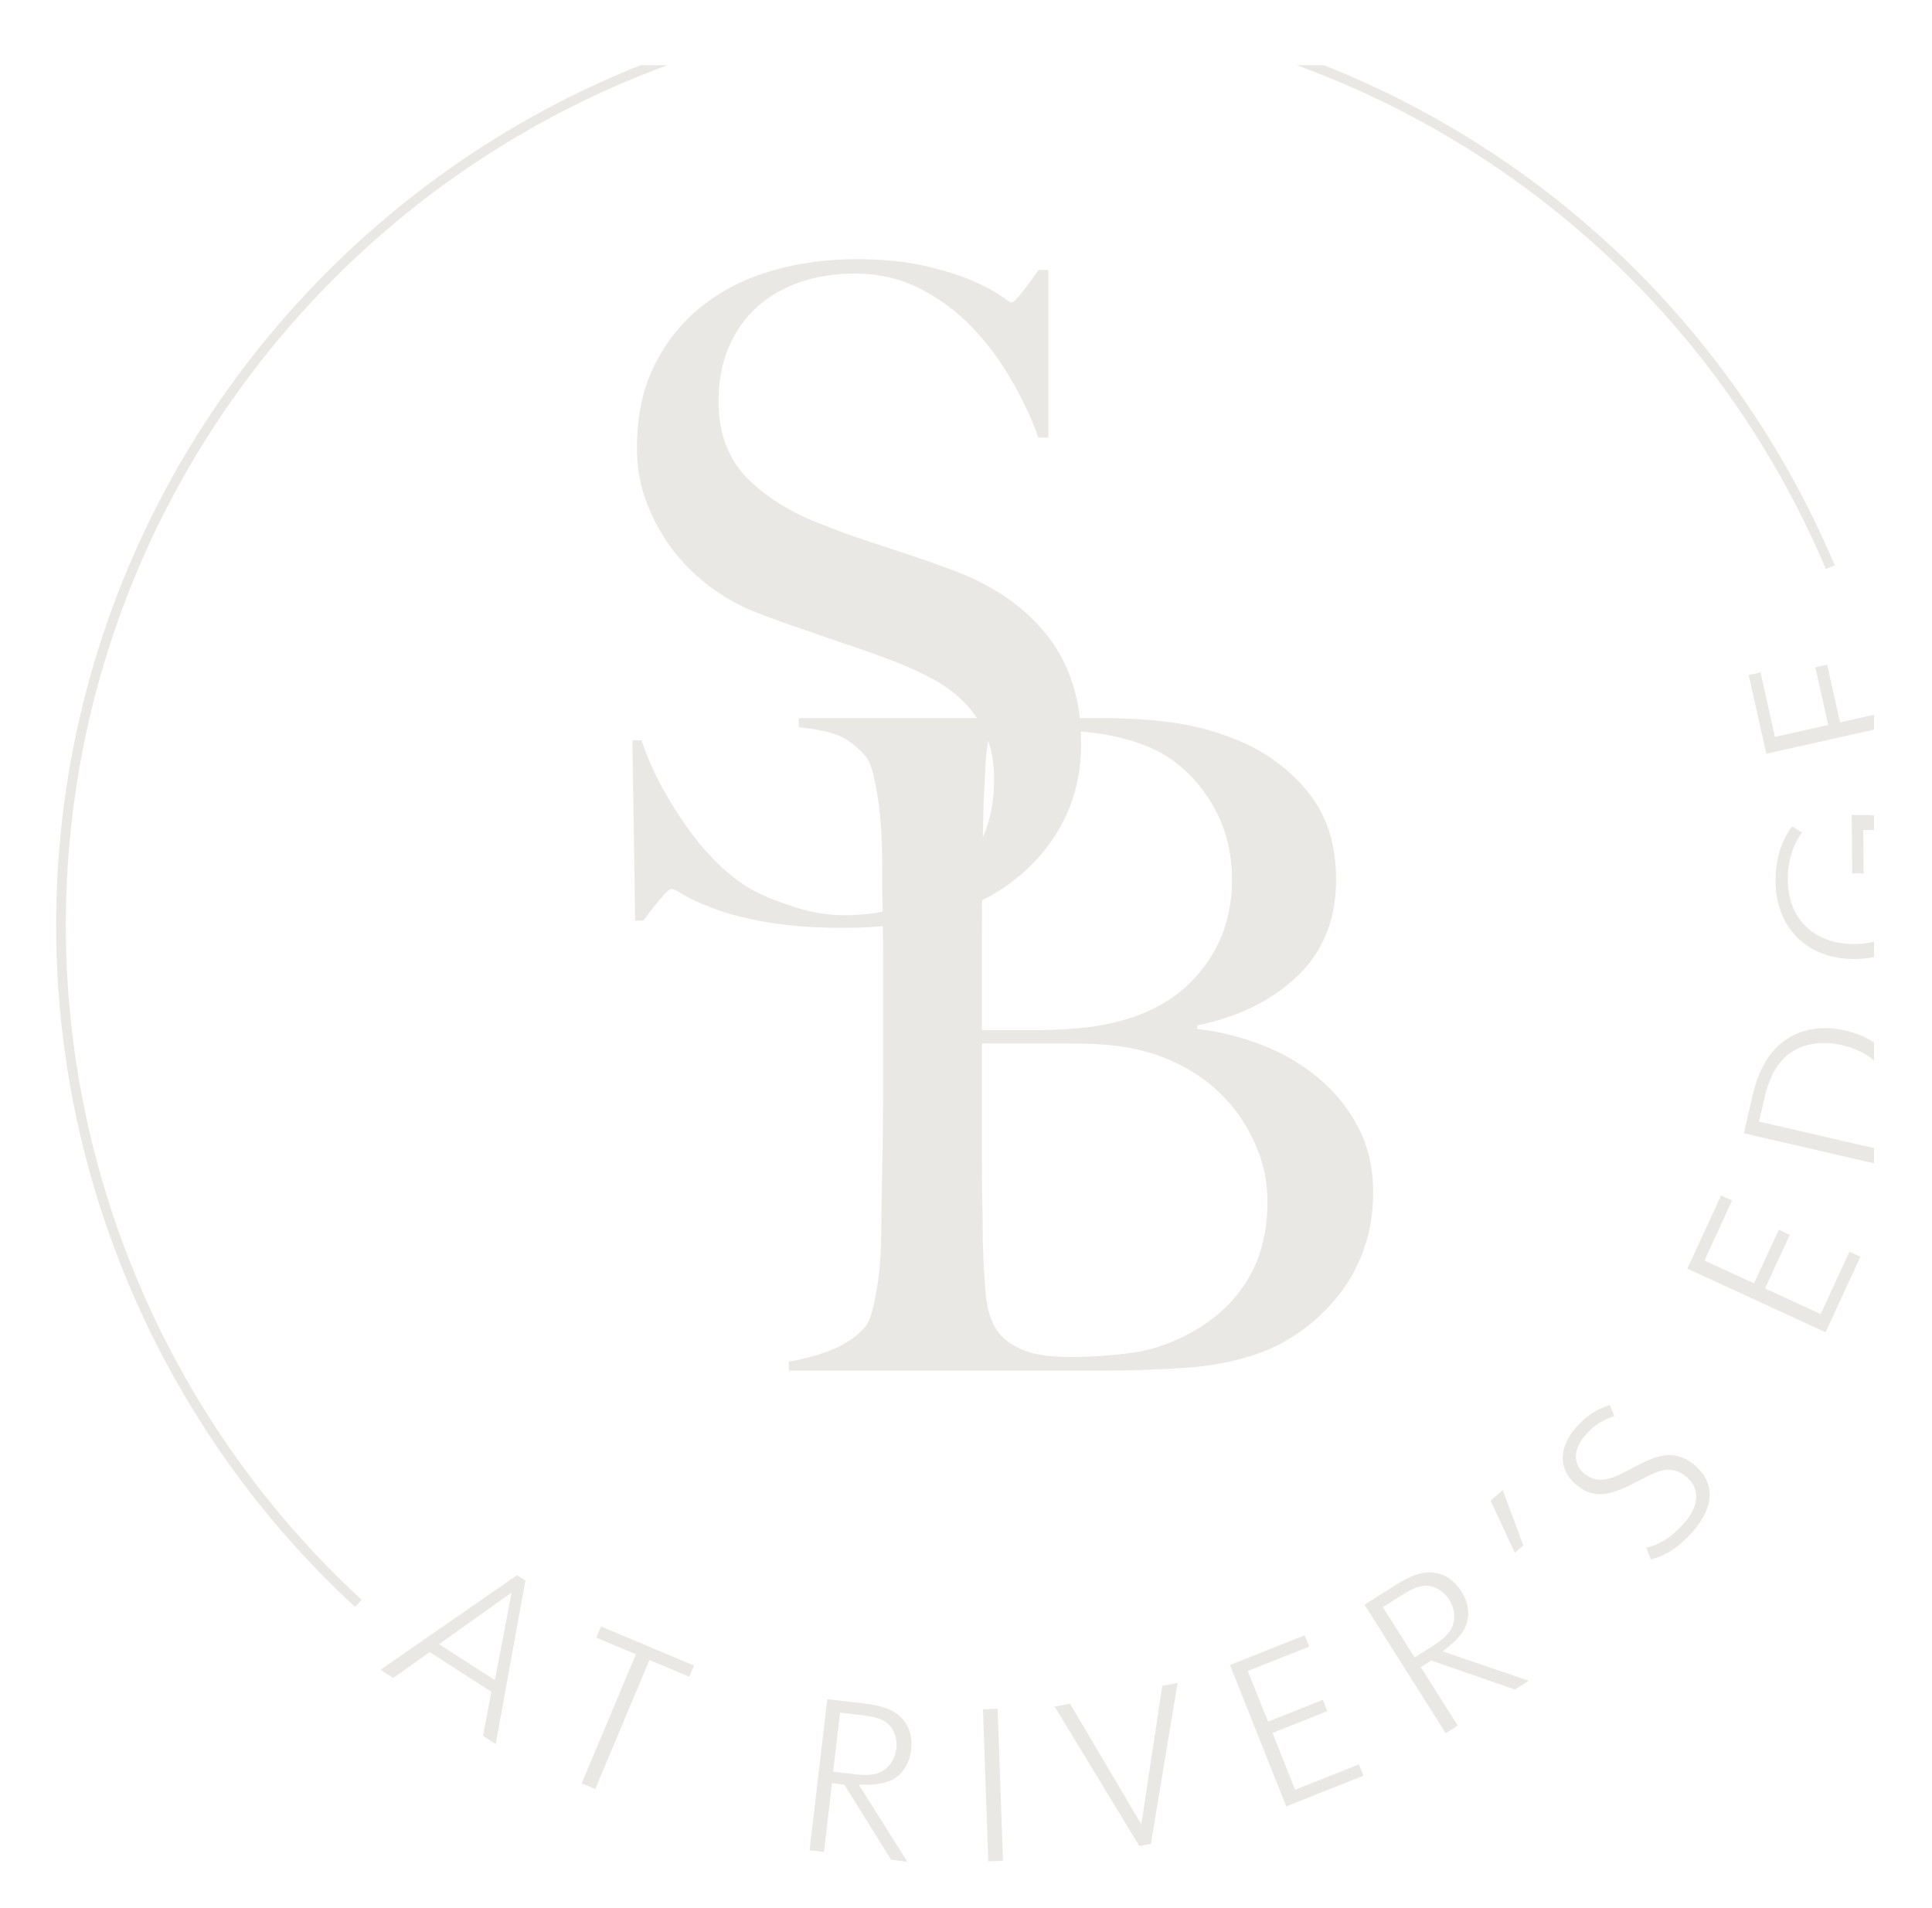 <?xml version="1.0" encoding="UTF-8"?><svg xmlns="http://www.w3.org/2000/svg" xmlns:xlink="http://www.w3.org/1999/xlink" viewBox="0 0 256.52 253.36"><defs><style>.cls-1{fill:none;}.cls-2{clip-path:url(#clippath);}.cls-3{fill:#d6d1ca;}.cls-4{mix-blend-mode:multiply;}.cls-5{opacity:.5;}.cls-6{isolation:isolate;}</style><clipPath id="clippath"><rect class="cls-1" y="8.64" width="248.83" height="244.72"/></clipPath></defs><g class="cls-6"><g id="Layer_2"><g id="Layer_1-2"><g class="cls-4"><g class="cls-2"><g class="cls-5"><path class="cls-3" d="M47.14,213.36C21.92,190.14,7.45,157.17,7.45,122.91,7.45,55.14,62.59,0,130.36,0c49.51,0,93.96,29.46,113.25,75.06l-1.18,.5C223.34,30.44,179.35,1.28,130.36,1.28,63.3,1.28,8.74,55.84,8.74,122.91c0,33.91,14.32,66.53,39.28,89.5l-.87,.95Z"/><g><path class="cls-3" d="M57.05,219.36l-4.84,3.44-1.69-1.09,18.12-12.56,1.12,.72-3.94,21.7-1.69-1.09,1.11-5.85-8.19-5.27Zm10.88-7.91l-9.63,6.86,7.4,4.77,2.23-11.62Z"/><path class="cls-3" d="M84.44,219.66l-5.27-2.22,.62-1.49,12.36,5.2-.63,1.49-5.29-2.23-7.2,17.14-1.8-.76,7.2-17.13Z"/><path class="cls-3" d="M109.37,245.9l-1.88-.22,2.35-20.07,4.92,.58c2.3,.27,3.78,.81,4.76,1.72,1.16,1.08,1.66,2.61,1.45,4.44-.24,2.08-1.43,3.68-3.17,4.25-1,.31-2.19,.43-3.77,.36l6.44,10.24-2.16-.26-6.21-9.98-1.63-.19-1.07,9.13Zm3.92-10.34c1.97,.23,3.06,.1,3.92-.43,.98-.6,1.65-1.69,1.8-2.95,.16-1.38-.32-2.66-1.28-3.43-.65-.53-1.61-.82-3.3-1.01l-2.89-.34-.92,7.84,2.67,.31Z"/><path class="cls-3" d="M130.51,226.95l1.95-.07,.71,20.2-1.95,.07-.71-20.2Z"/><path class="cls-3" d="M140.04,226.59l2.03-.39,9.47,16.04,2.78-18.4,2.03-.39-3.54,21.37-1.53,.3-11.24-18.51Z"/><path class="cls-3" d="M163.29,221.08l9.94-3.95,.6,1.5-8.15,3.24,2.68,6.73,7.28-2.9,.6,1.5-7.28,2.89,3,7.55,8.47-3.37,.6,1.5-10.25,4.08-7.47-18.77Z"/><path class="cls-3" d="M193.56,229.13l-1.6,1.01-10.79-17.07,4.18-2.64c1.96-1.24,3.45-1.75,4.78-1.65,1.57,.11,2.93,.99,3.92,2.54,1.12,1.77,1.2,3.76,.2,5.29-.59,.87-1.43,1.71-2.71,2.65l11.44,3.91-1.84,1.16-11.1-3.85-1.39,.88,4.91,7.77Zm-3.46-10.5c1.67-1.06,2.45-1.85,2.78-2.8,.39-1.08,.22-2.35-.46-3.42-.74-1.17-1.92-1.87-3.15-1.86-.84,0-1.77,.38-3.2,1.29l-2.46,1.56,4.22,6.67,2.27-1.43Z"/><path class="cls-3" d="M199.53,197.85l2.73,7.34-1.13,.99-3.22-6.92,1.62-1.41Z"/><path class="cls-3" d="M218.57,205.5c1.72-.34,3.52-1.51,5.08-3.31,1.98-2.29,2.09-4.52,.29-6.08-.85-.74-1.9-1.09-2.91-.92-.97,.17-1.4,.36-3.86,1.64-3.85,2.02-5.87,2.06-7.97,.24-2.29-1.99-2.29-4.83,.05-7.53,1.3-1.5,2.72-2.44,4.5-2.99l.59,1.48c-1.63,.54-2.76,1.28-3.85,2.54-1.61,1.86-1.68,3.75-.18,5.05,.77,.67,1.77,.98,2.75,.81,.93-.13,1.64-.42,3.45-1.39,2.38-1.27,3.51-1.71,4.85-1.83,1.22-.1,2.53,.36,3.65,1.33,2.74,2.37,2.66,5.49-.26,8.84-1.71,1.97-3.66,3.27-5.58,3.66l-.59-1.56Z"/><path class="cls-3" d="M224.04,168.45l4.47-9.72,1.47,.67-3.67,7.97,6.58,3.03,3.28-7.12,1.47,.68-3.28,7.12,7.38,3.4,3.81-8.28,1.46,.67-4.62,10.03-18.35-8.45Z"/><path class="cls-3" d="M231.54,150.47l1.1-4.77c.84-3.64,2.16-5.95,4.22-7.47,2.21-1.64,5.08-2.11,8.19-1.39,3.12,.72,5.49,2.4,6.75,4.84,1.19,2.28,1.36,4.93,.52,8.57l-1.1,4.77-19.69-4.55Zm19.28-.86c.68-2.95,.53-5.17-.51-6.98-1.1-1.91-3.08-3.24-5.7-3.84-2.62-.61-4.99-.28-6.81,.95-1.72,1.17-2.83,3.09-3.52,6.04l-.73,3.14,16.54,3.82,.73-3.14Z"/><path class="cls-3" d="M245.92,115.97l-.06-7.76h1.47c2.18-.03,4.28,.38,5.5,1.05,2.33,1.31,3.66,4.05,3.69,7.64,.03,3.31-.94,5.81-2.96,7.72-1.88,1.8-4.31,2.7-7.28,2.72-6.26,.05-10.48-4.08-10.53-10.3-.02-2.83,.72-5.36,2.18-7.32l1.34,.81c-1.29,1.77-1.92,3.92-1.9,6.36,.04,5.12,3.55,8.49,8.84,8.45,2.44-.02,4.47-.72,6.07-2.06,1.8-1.55,2.66-3.59,2.64-6.39-.04-4.44-2.24-6.72-6.45-6.68h-1.08l.05,5.76h-1.5Z"/><path class="cls-3" d="M234.52,100.06l-2.34-10.43,1.57-.35,1.92,8.56,7.07-1.58-1.71-7.65,1.57-.35,1.71,7.65,7.92-1.77-1.99-8.89,1.57-.35,2.41,10.77-19.71,4.41Z"/></g><g><path class="cls-3" d="M141.2,109.01c-1.56,3.05-3.73,5.65-6.5,7.82-2.77,2.17-6.08,3.78-9.93,4.81-3.85,1.04-8.06,1.56-12.64,1.56-3.93,0-7.3-.24-10.11-.72-2.81-.48-5.14-1.06-6.98-1.75-1.85-.68-3.23-1.3-4.15-1.86-.92-.56-1.51-.84-1.75-.84s-.77,.48-1.56,1.44c-.8,.96-1.52,1.89-2.17,2.77h-1.08l-.36-23.95h1.21c.72,2.17,1.64,4.27,2.77,6.32,1.12,2.05,2.35,3.97,3.67,5.78,1.33,1.8,2.73,3.39,4.21,4.75,1.49,1.37,2.91,2.41,4.27,3.13,1.36,.72,3.16,1.45,5.41,2.17,2.24,.72,4.41,1.08,6.5,1.08,5.93,0,10.75-1.62,14.44-4.87,3.69-3.25,5.54-7.64,5.54-13.17,0-2.24-.36-4.21-1.08-5.9-.73-1.68-1.71-3.15-2.95-4.39-1.24-1.24-2.7-2.3-4.39-3.19-1.68-.88-3.49-1.68-5.41-2.41-1.93-.72-3.61-1.32-5.06-1.8-1.45-.48-2.79-.94-4.03-1.38-1.25-.44-2.53-.88-3.85-1.33-1.33-.44-2.91-1.02-4.76-1.74-2.09-.8-4.09-1.9-6.01-3.31-1.93-1.41-3.61-3.05-5.06-4.93-1.44-1.89-2.61-3.97-3.49-6.26-.88-2.29-1.33-4.71-1.33-7.28,0-4.34,.79-8.07,2.38-11.19,1.58-3.13,3.71-5.74,6.38-7.82,2.67-2.09,5.75-3.63,9.24-4.63,3.49-1,7.16-1.51,11.01-1.51,3.61,0,6.69,.3,9.26,.9,2.57,.61,4.68,1.26,6.32,1.99,1.64,.72,2.89,1.38,3.73,1.98,.84,.6,1.3,.9,1.38,.9,.24,0,.74-.48,1.5-1.45,.77-.96,1.46-1.92,2.11-2.89h1.32v22.26h-1.32c-.96-2.65-2.21-5.27-3.73-7.88-1.52-2.61-3.29-4.94-5.29-6.98-2.01-2.04-4.29-3.71-6.86-4.99-2.57-1.29-5.41-1.93-8.54-1.93-2.49,0-4.84,.36-7.04,1.08-2.21,.72-4.13,1.8-5.78,3.25-1.64,1.45-2.93,3.23-3.85,5.36-.92,2.13-1.38,4.55-1.38,7.28,0,4.25,1.28,7.66,3.84,10.23,2.56,2.57,5.88,4.61,9.97,6.14,1.6,.64,3.09,1.2,4.5,1.68,1.41,.48,2.78,.94,4.14,1.38,1.36,.44,2.74,.9,4.14,1.38,1.41,.48,2.86,1,4.39,1.56,5.44,2.01,9.66,4.91,12.66,8.72,3,3.81,4.5,8.57,4.5,14.26,0,3.85-.78,7.3-2.35,10.35Z"/><path class="cls-3" d="M181.02,166.11c-.88,2.32-2.05,4.37-3.49,6.13-1.45,1.77-3.05,3.27-4.81,4.51-1.77,1.25-3.53,2.19-5.29,2.83-3.05,1.13-6.46,1.81-10.23,2.05-3.78,.24-7.43,.36-10.95,.36h-41.51v-1.21c2-.32,3.91-.84,5.71-1.56,1.8-.73,3.27-1.73,4.39-3.01,.4-.48,.72-1.18,.96-2.11,.24-.92,.46-1.98,.66-3.19,.2-1.2,.34-2.47,.43-3.79,.08-1.32,.12-2.62,.12-3.91,0-1.12,.02-2.65,.06-4.57,.03-1.93,.07-4.03,.12-6.32,.04-2.28,.06-4.63,.06-7.03v-18.65c0-1.76-.02-3.57-.06-5.42-.05-1.84-.06-3.97-.06-6.38,0-1.44-.04-2.9-.12-4.39-.08-1.49-.22-2.91-.42-4.27-.2-1.36-.44-2.58-.73-3.67-.28-1.08-.66-1.86-1.14-2.35-1.21-1.28-2.41-2.15-3.61-2.59-1.2-.44-2.89-.78-5.06-1.02v-1.2h40.55c3.04,0,5.95,.18,8.72,.54,2.77,.36,5.43,1.03,8,1.99,4.09,1.52,7.46,3.85,10.11,6.98,2.65,3.13,3.97,7.1,3.97,11.91,0,5.29-1.71,9.57-5.12,12.82-3.41,3.25-7.84,5.44-13.29,6.56v.48c2.89,.32,5.73,1.03,8.54,2.11,2.81,1.08,5.31,2.55,7.52,4.39,2.21,1.84,3.97,4.03,5.29,6.55,1.32,2.53,1.98,5.4,1.98,8.6,0,2.89-.44,5.5-1.33,7.82Zm-20.51-60.04c-2.05-3.13-4.59-5.37-7.64-6.74-3.61-1.6-8.22-2.4-13.84-2.4-1.68,0-3.21,.08-4.57,.24-1.37,.16-2.41,.36-3.13,.6-.08,.48-.16,.92-.24,1.33-.08,.4-.14,.9-.18,1.5-.05,.6-.09,1.34-.12,2.23-.04,.88-.1,2.05-.18,3.49-.08,2.81-.14,5.9-.18,9.27-.05,3.37-.06,6.58-.06,9.63v11.55h6.74c1.84,0,3.33-.04,4.45-.12,7.22-.4,12.69-2.44,16.42-6.13,3.73-3.69,5.6-8.26,5.6-13.72,0-4.01-1.03-7.58-3.07-10.71Zm6.62,46.99c-.77-2.05-1.81-3.93-3.13-5.66-1.33-1.72-2.89-3.21-4.69-4.45-1.8-1.24-3.79-2.23-5.96-2.95-1.76-.56-3.51-.94-5.23-1.15-1.73-.2-3.75-.3-6.08-.3h-11.67v15.04c0,2.25,.02,4.31,.06,6.2,.04,1.89,.06,3.51,.06,4.87,.08,3.05,.22,5.56,.43,7.52,.2,1.97,.78,3.59,1.74,4.87,.73,.88,1.81,1.63,3.25,2.23,1.45,.6,3.53,.9,6.26,.9,2.32,0,4.85-.16,7.58-.48,2.73-.32,5.37-1.16,7.94-2.52,3.37-1.76,5.97-4.11,7.82-7.04,1.84-2.92,2.77-6.44,2.77-10.53,0-2.33-.38-4.51-1.14-6.56Z"/></g></g></g></g></g></g></g></svg>